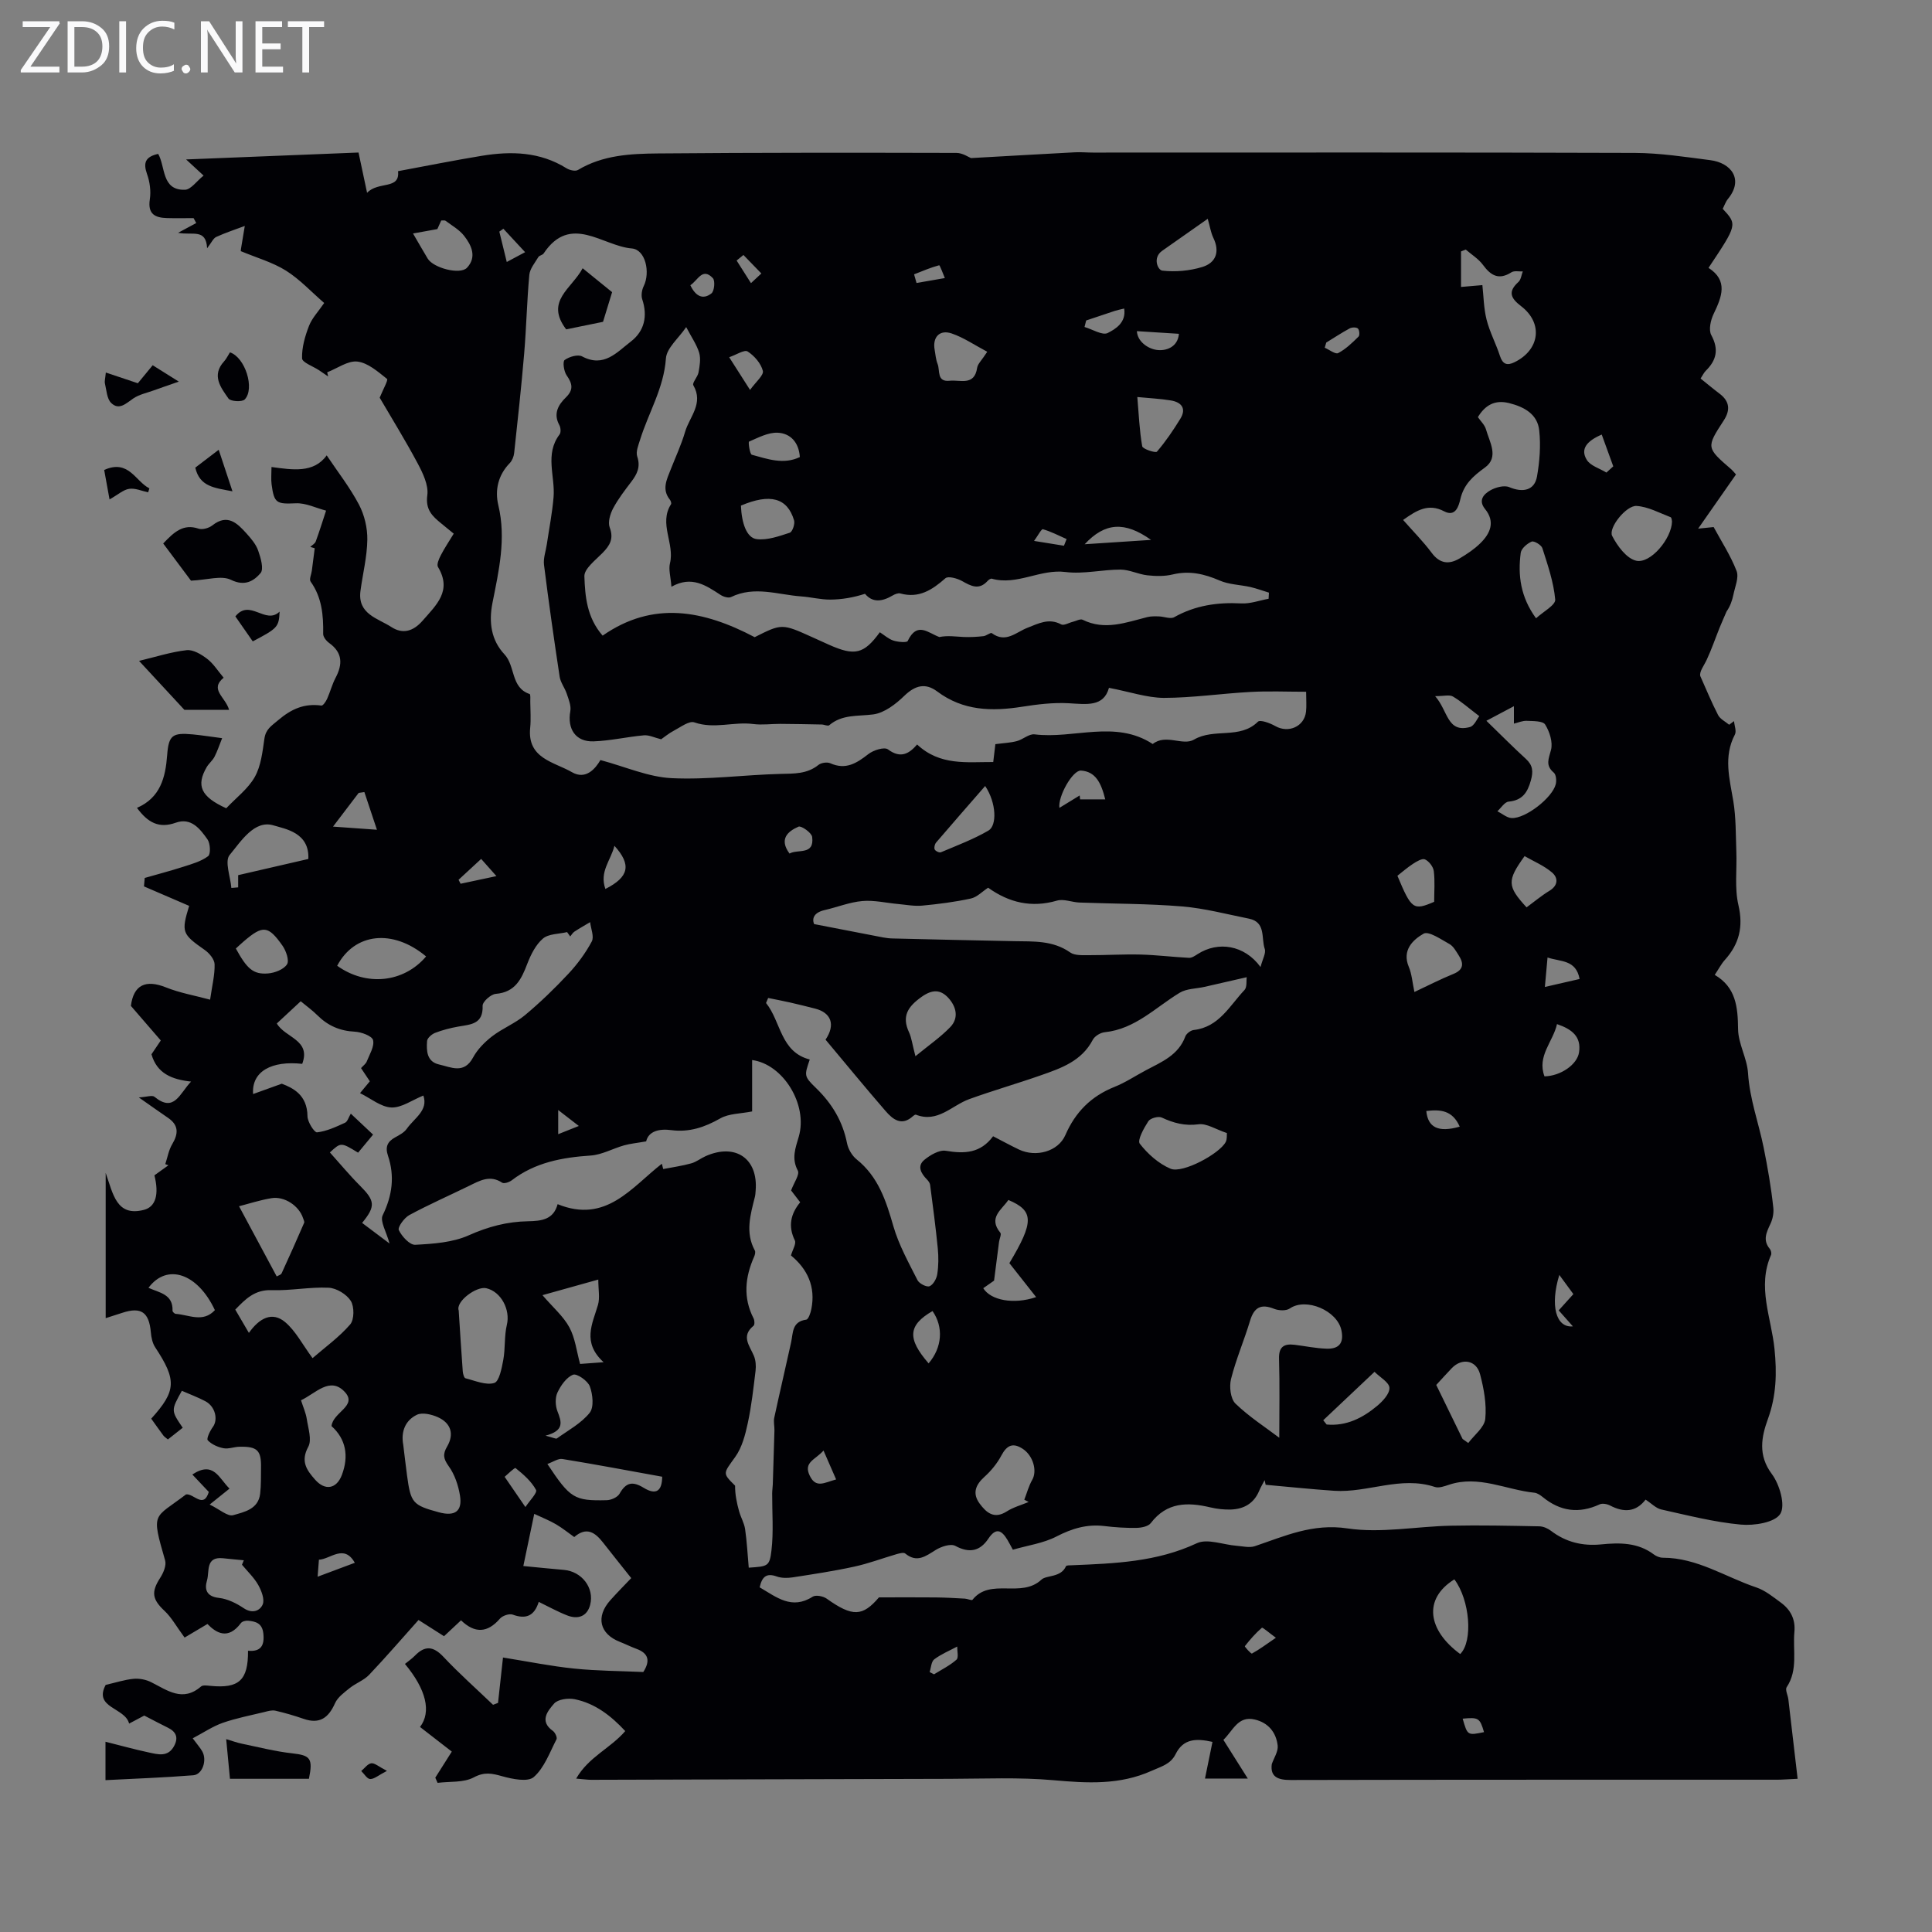 <svg enable-background="new 0 0 400 400" viewBox="0 0 400 400" xmlns="http://www.w3.org/2000/svg"><rect x="0" y="0" width="400" height="400" fill="#808080" stroke="none"/><path d="m12.4 4.8-6.1 9h6v1.2h-8v-.5l6.1-8.9h-5.7v-1.2h7.6v.4z" fill="#fafafb"/><path d="m14 15v-10.6h3c1.6 0 2.9.5 4 1.4s1.6 2.2 1.6 3.8-.5 3-1.6 3.9-2.4 1.5-4 1.5zm1.4-9.4v8.2h1.6c1.3 0 2.4-.4 3.1-1.1s1.1-1.8 1.1-3.1-.4-2.3-1.2-3-1.8-1-3.1-1z" fill="#fafafb"/><path d="m26.1 4.4v10.6h-1.4v-10.6z" fill="#fafafb"/><path d="m36.1 14.6c-.8.4-1.8.6-2.9.6-1.5 0-2.7-.5-3.6-1.4s-1.4-2.2-1.4-3.8c0-1.7.5-3.1 1.5-4.1s2.3-1.6 3.9-1.6c1 0 1.8.1 2.5.4v1.4c-.8-.4-1.6-.6-2.5-.6-1.2 0-2.1.4-2.9 1.2s-1.1 1.8-1.1 3.2c0 1.3.3 2.3 1 3s1.6 1.1 2.7 1.1c1 0 2-.2 2.7-.7v1.3z" fill="#fafafb"/><path d="m37.6 14.3c0-.2.1-.5.3-.6s.4-.3.6-.3c.3 0 .5.1.6.3s.3.4.3.6-.1.4-.3.6-.4.3-.6.3c-.3 0-.5-.1-.6-.3s-.3-.4-.3-.6z" fill="#fafafb"/><path d="m50.2 15h-1.6l-5.3-8.2c-.2-.2-.3-.5-.4-.7 0 .2.1.7.1 1.5v7.4h-1.4v-10.6h1.7l5.2 8.1c.2.4.4.6.4.7 0-.3-.1-.8-.1-1.5v-7.3h1.4z" fill="#fafafb"/><path d="m58.6 15h-5.7v-10.6h5.5v1.2h-4.1v3.4h3.8v1.2h-3.8v3.6h4.3z" fill="#fafafb"/><path d="m67.1 5.6h-3.1v9.4h-1.4v-9.4h-3v-1.2h7.5z" fill="#fafafb"/><g fill="#010105"><path d="m46.84 167.34c2.06-2.18 4.53-4.03 5.91-6.48 1.29-2.3 1.6-5.22 1.99-7.91.28-1.97 1.39-2.61 2.81-3.81 2.79-2.37 5.44-3.55 8.99-3.06.33.05.93-.83 1.18-1.38.64-1.42 1.03-2.98 1.75-4.35 1.48-2.8 1.49-5.2-1.31-7.22-.59-.42-1.26-1.25-1.25-1.88.06-3.85-.25-7.55-2.6-10.84-.33-.46.15-1.48.25-2.24.2-1.55.4-3.11.6-4.66-.31-.09-.61-.18-.92-.28.39-.37.96-.67 1.13-1.12.77-2.11 1.44-4.26 2.14-6.39-2.08-.54-4.19-1.61-6.25-1.52-3.96.17-4.51.05-5.03-3.92-.14-1.08-.02-2.2-.02-3.59 4.35.58 8.74 1.33 11.43-2.41 2.26 3.38 4.79 6.61 6.68 10.19 1.13 2.15 1.77 4.83 1.73 7.27-.05 3.54-.95 7.07-1.42 10.61-.63 4.81 3.6 5.65 6.4 7.47 2.32 1.51 4.51.93 6.47-1.32 2.85-3.27 6.14-6.18 3.18-11.11-.31-.51.19-1.67.57-2.4.76-1.48 1.7-2.87 2.69-4.5-.92-.76-1.76-1.45-2.6-2.13-1.84-1.5-3.28-2.84-2.87-5.83.28-2.08-.92-4.57-1.99-6.58-2.57-4.82-5.46-9.48-7.87-13.61.68-1.68 1.8-3.67 1.52-3.89-1.87-1.48-3.94-3.33-6.13-3.59-1.97-.23-4.16 1.41-6.26 2.22.07.29.13.57.2.86-.63-.43-1.25-.86-1.88-1.28-1.24-.83-3.5-1.61-3.52-2.47-.07-2.24.61-4.6 1.44-6.73.63-1.62 1.94-2.97 3.14-4.73-2.66-2.3-5.05-4.9-7.93-6.71-2.77-1.73-6.05-2.65-9.33-4.02-.01.18-.02-.14.03-.46.26-1.59.53-3.17.79-4.76-1.98.74-4 1.4-5.92 2.28-.61.28-.96 1.15-1.88 2.34-.22-4.17-3.04-2.61-6.01-3.2 1.65-.89 2.7-1.45 3.76-2.02-.18-.34-.36-.68-.55-1.02-1.84 0-3.67.04-5.51-.01-2.48-.07-4.02-.83-3.55-3.88.26-1.69 0-3.62-.58-5.24-.82-2.31-.37-3.58 2.31-4.17 1.54 2.69.67 7.58 5.55 7.43 1.23-.04 2.41-1.79 3.85-2.94-1.27-1.17-2.15-1.98-3.62-3.34 12.19-.49 23.8-.95 35.7-1.43.56 2.64 1.09 5.12 1.77 8.34 2.33-2.47 6.85-.57 6.41-4.48 5.93-1.1 11.64-2.25 17.38-3.19 6.07-.99 12.03-.83 17.5 2.59.64.4 1.83.67 2.37.35 5.14-3.09 10.89-3.37 16.57-3.42 20.59-.18 41.19-.16 61.79-.11 1.28 0 2.56.9 3.01 1.07 7.62-.43 14.59-.83 21.56-1.2 1.23-.06 2.46.06 3.69.06 37.39 0 74.78-.06 112.17.07 5.22.02 10.45.83 15.65 1.5 4.31.55 6.98 3.97 3.65 8.03-.48.59-.73 1.37-1.08 2.04 3.03 3.27 3.03 3.27-2.94 12.23 4.1 2.63 2.77 5.97 1.06 9.53-.62 1.28-1.07 3.3-.49 4.38 1.61 2.97 1.08 5.22-1.16 7.42-.38.38-.61.91-1.05 1.58 1.35 1.08 2.61 2.14 3.92 3.13 2.1 1.58 2.27 3.4.88 5.54-3.66 5.63-3.65 5.63 1.6 10.17.25.22.45.49.93 1.02-2.51 3.59-5.05 7.22-7.84 11.22 1.23-.13 2.11-.22 3.21-.33 1.6 2.96 3.51 5.89 4.75 9.09.52 1.36-.33 3.28-.66 4.92-.25 1.22-.67 2.4-1.42 3.48-.48 1.11-.97 2.22-1.43 3.34-.89 2.21-1.66 4.48-2.67 6.64-.6 1.29-1.54 2.42-1.34 3.37 1.21 2.7 2.33 5.45 3.69 8.08.43.84 1.51 1.35 2.29 2.01.34-.25.68-.5 1.01-.75.08.94.55 2.08.18 2.78-2.4 4.58-1.11 9.11-.33 13.76.57 3.44.5 7 .63 10.51.14 3.69-.39 7.51.43 11.03 1.05 4.52.16 8.07-2.82 11.38-.73.81-1.24 1.82-2.08 3.08 4.39 2.57 4.78 6.66 4.83 11.22.03 3.04 1.87 6.04 2.06 9.11.34 5.38 2.21 10.35 3.24 15.44.8 3.98 1.56 8.29 2 12.49.11 1.06-.13 2.27-.58 3.24-.83 1.78-1.67 3.41-.15 5.23.25.3.4.94.25 1.27-2.91 6.59.07 12.99.72 19.43.51 4.98.39 9.69-1.36 14.51-1.33 3.66-2.12 7.48.81 11.4 1.61 2.15 2.86 6.48 1.75 8.25-1.12 1.8-5.42 2.48-8.19 2.22-5.53-.51-11-1.92-16.45-3.13-1.11-.25-2.04-1.26-3.25-2.04-2.03 2.63-4.54 2.69-7.35 1.22-.61-.32-1.59-.5-2.16-.24-4.27 1.98-8.14 1.46-11.76-1.49-.51-.41-1.14-.86-1.76-.92-5.87-.6-11.52-3.68-17.64-1.66-.94.31-2.1.75-2.95.47-7.08-2.35-13.89 1.25-20.86.79-4.73-.32-9.45-.82-14.18-1.24-.07-.32-.14-.64-.21-.96-.39.75-.83 1.48-1.15 2.25-1.09 2.58-3.16 3.73-5.8 3.83-1.44.05-2.92-.12-4.32-.45-4.7-1.11-8.99-1.09-12.3 3.26-.53.69-1.93.97-2.94.99-2.23.04-4.48-.11-6.69-.38-3.58-.43-6.7.51-9.91 2.17-2.69 1.39-5.88 1.82-9.02 2.73-.42-.77-.76-1.43-1.14-2.07-1.19-1.97-2.35-2.58-3.92-.23-1.73 2.59-3.91 3.09-6.85 1.51-.96-.52-2.94.14-4.09.86-2.07 1.29-3.87 2.7-6.28.72-.34-.28-1.21-.03-1.79.13-2.93.85-5.81 1.95-8.79 2.59-4.21.92-8.48 1.56-12.74 2.22-1.07.16-2.29.17-3.29-.19-2.19-.79-3.06.13-3.53 2.25 3.46 2.01 6.62 4.72 10.97 1.94.64-.41 2.17-.12 2.9.4 5.39 3.84 7.45 3.69 10.83-.26 4.45 0 8.11-.03 11.78.01 2 .02 4.01.14 6.01.25.54.03 1.41.44 1.57.24 3.72-4.65 10.07-.23 14.29-4.18 1.02-.96 4.02-.38 5.07-2.77.09-.21.81-.18 1.24-.2 8.81-.37 17.55-.67 25.85-4.56 2.19-1.02 5.47.32 8.26.53 1.25.1 2.63.45 3.75.08 6.22-2.1 11.97-4.76 19.17-3.68 6.94 1.04 14.24-.41 21.39-.56 6.12-.13 12.24.01 18.36.13.81.02 1.72.42 2.38.92 3.11 2.37 6.56 3.2 10.41 2.82 3.82-.38 7.6-.41 10.91 2.09.51.38 1.24.67 1.86.67 7.1 0 12.94 4 19.35 6.15 1.84.62 3.48 1.97 5.09 3.15 2 1.47 3.04 3.44 2.79 6.07-.35 3.83.79 7.84-1.6 11.44-.35.53.25 1.66.35 2.51.64 5.38 1.26 10.76 1.92 16.45-2.03.09-3.12.19-4.21.19-33.58.01-67.17-.02-100.75.06-2.7.01-4.26-.68-3.91-3.29.44-1.28 1.36-2.63 1.22-3.84-.32-2.74-1.95-4.75-4.78-5.4-3.46-.79-4.44 2.28-6.46 4.22 1.61 2.55 3.19 5.05 5.05 8.01-3.22 0-5.83 0-8.86 0 .51-2.51 1.01-4.96 1.55-7.59-3.29-.74-6.02-.73-7.63 2.53-1.04 2.1-2.96 2.55-4.93 3.44-6.66 3-13.38 2.58-20.38 1.96-7.11-.63-14.31-.3-21.48-.28-24.74.05-49.47.14-74.21.2-.76 0-1.52-.12-3.11-.25 2.56-4.49 7.08-6.25 10.16-9.84-2.91-3.13-6.2-5.73-10.48-6.6-1.35-.27-3.48.02-4.25.91-1.29 1.49-3.13 3.62-.25 5.66.46.32.94 1.37.75 1.73-1.41 2.72-2.52 5.9-4.71 7.82-1.23 1.08-4.43.42-6.54-.17-2.12-.59-3.65-.95-5.88.24-2.1 1.12-4.96.81-7.49 1.13-.16-.36-.32-.71-.48-1.07 1.1-1.73 2.19-3.46 3.42-5.4-2.22-1.72-4.4-3.41-6.58-5.1 2.4-3.13 1.27-7.78-3.12-13.05.69-.56 1.43-1.07 2.05-1.7 2.08-2.14 3.81-2.01 5.91.22 3.26 3.47 6.84 6.64 10.28 9.94.34-.13.68-.26 1.03-.39.36-3.29.72-6.57 1.03-9.4 5.19.83 9.94 1.8 14.74 2.29 4.77.49 9.58.5 14.31.71 1.49-2.33 1.08-3.88-1.43-4.8-1.15-.42-2.25-.98-3.4-1.43-4.22-1.64-5.07-5.2-2-8.63 1.55-1.73 3.19-3.38 4.33-4.58-2.14-2.69-4.02-5.04-5.87-7.4-1.62-2.06-3.39-3.3-5.93-1.1-1.25-.89-2.46-1.87-3.79-2.65-1.31-.77-2.74-1.33-4.49-2.15-.78 3.71-1.46 6.96-2.26 10.8 2.96.28 5.68.57 8.4.8 3.66.31 6.34 3.68 5.44 7.22-.62 2.41-2.52 3.08-4.75 2.21-1.96-.76-3.81-1.8-5.9-2.81-.91 2.92-2.65 3.65-5.39 2.64-.71-.26-2.12.22-2.65.84-2.59 2.99-5.21 3.07-8.05.34-1.17 1.09-2.22 2.08-3.52 3.29-1.62-1.03-3.29-2.09-5.28-3.36-3.39 3.79-6.72 7.66-10.23 11.36-1.09 1.14-2.75 1.72-4.01 2.73-1.14.92-2.49 1.89-3.05 3.15-1.34 3.01-3.17 4.38-6.49 3.23-1.92-.66-3.88-1.24-5.86-1.69-.71-.16-1.54.09-2.29.28-2.88.7-5.8 1.26-8.59 2.23-2.08.73-3.96 2.01-6.23 3.21 1.01 1.37 1.6 2.01 2 2.75.99 1.83.01 4.75-1.88 4.9-5.98.48-11.98.69-18.18 1.01 0-2.73 0-5.02 0-7.95 3.19.8 6.04 1.59 8.93 2.21 1.93.41 4.03 1.05 5.3-1.37.93-1.79.34-2.95-1.37-3.78-1.37-.66-2.71-1.39-4.83-2.48-.41.22-1.65.87-3.14 1.66-.81-3.33-7.43-3.21-4.85-8.01 2.06-.47 3.9-1.08 5.78-1.26 1.19-.11 2.57.16 3.64.7 3.35 1.68 6.52 4.18 10.32.89.39-.34 1.29-.19 1.94-.13 5.91.58 7.84-1.15 7.79-7.27 2.59.24 3.46-1.01 3.17-3.59-.24-2.12-1.57-2.48-3.17-2.63-.48-.05-1.21.14-1.47.49-2.67 3.56-5.11 2.06-6.93.19-1.95 1.16-3.65 2.16-4.73 2.81-1.75-2.37-2.72-4.18-4.13-5.5-2.58-2.41-2.83-3.92-.92-6.87.66-1.02 1.31-2.56 1.02-3.59-2.94-10.19-2.39-8.56 4.33-13.68 1.59-.23 3.62 3.06 4.71-.51-1.14-1.2-2.2-2.34-3.41-3.61 4.41-2.9 5.5.78 7.7 2.92-1.17.94-2.21 1.77-4.11 3.3 2.07 1 3.74 2.53 4.87 2.2 2.26-.65 5.21-1.22 5.58-4.44.21-1.77.15-3.58.18-5.37.07-3.61-.75-4.43-4.45-4.36-1.11.02-2.27.51-3.32.31-1.18-.23-2.47-.8-3.26-1.65-.3-.33.47-1.95 1.06-2.75 1.13-1.54.5-4.25-1.55-5.33-1.57-.83-3.25-1.45-4.87-2.16-2.26 4.07-2.26 4.07.18 7.65-1.01.8-2.03 1.6-3.07 2.42-.44-.37-.73-.54-.92-.79-.86-1.16-1.7-2.35-2.53-3.51 5.21-5.76 5.29-7.99.83-14.76-.58-.87-.82-2.06-.91-3.13-.37-4.15-2-5.31-5.9-4.03-1.05.34-2.1.68-3.45 1.11 0-9.9 0-19.56 0-30.08 1.54 4.38 2.23 9.1 7.88 7.67 2.52-.63 3.19-3.27 2.21-7.16.93-.67 1.92-1.38 2.9-2.08-.22-.08-.43-.16-.65-.24.46-1.38.7-2.9 1.43-4.12 1.3-2.18 1.38-3.94-.87-5.47-1.81-1.23-3.59-2.51-6.04-4.22 1.63-.09 2.77-.52 3.24-.13 4.1 3.35 5.18-.65 7.58-3.15-3.96-.43-7.06-1.66-8.2-5.65.63-.93 1.36-2.02 1.93-2.86-2.14-2.47-4.1-4.74-6.19-7.16.55-4.31 3.01-5.54 7.29-3.82 2.82 1.13 5.88 1.66 9.11 2.53.42-2.94.99-5.14.93-7.33-.03-1.02-1.09-2.3-2.04-2.96-4.7-3.3-4.89-3.66-3.23-9.13-3.1-1.33-6.22-2.68-9.35-4.03.05-.58.1-1.17.15-1.75 2.67-.77 5.36-1.47 8-2.32 1.78-.57 3.68-1.1 5.13-2.19.56-.42.46-2.63-.13-3.47-1.53-2.17-3.37-4.59-6.56-3.46-3.47 1.24-5.78.01-8.04-3.07 4.85-2.11 5.9-6.28 6.25-10.94.31-4.13 1.11-4.66 5.32-4.27 1.78.17 3.54.45 6.06.78-.59 1.47-.99 2.71-1.58 3.85-.4.78-1.16 1.37-1.61 2.13-2.22 3.82-1.25 6.14 4.04 8.53zm182.76-24.93c-1.1 3.98-4.62 3.4-8.31 3.19-3.2-.18-6.47.22-9.66.72-6.27.99-12.22.87-17.59-3.16-2.43-1.82-4.56-1.28-6.81.9-1.77 1.72-4.13 3.54-6.43 3.85-3.18.42-6.41-.06-9.12 2.24-.28.24-1.03-.14-1.56-.15-2.84-.06-5.69-.11-8.54-.13-1.88-.01-3.79.27-5.64.03-4.04-.53-8.08 1.1-12.18-.34-1.08-.38-2.85.99-4.23 1.71-1.07.56-2.02 1.36-2.65 1.79-1.41-.35-2.51-.91-3.55-.82-3.49.31-6.95 1.13-10.44 1.25-3.72.13-5.48-2.58-4.81-6.26.2-1.12-.35-2.43-.74-3.6-.4-1.21-1.28-2.3-1.47-3.52-1.17-7.71-2.27-15.43-3.24-23.17-.17-1.37.37-2.82.58-4.23.48-3.26 1.13-6.51 1.4-9.79.36-4.32-1.87-8.87 1.24-12.97.32-.42.24-1.43-.05-1.95-1.29-2.36-.21-4.19 1.35-5.71 1.66-1.62 1.35-2.88.16-4.59-.57-.82-.85-2.84-.41-3.16.93-.68 2.74-1.22 3.62-.75 4.5 2.4 7.21-.87 10.07-3.06 2.81-2.15 3.54-5.25 2.38-8.76-.27-.81-.08-1.96.31-2.75 1.38-2.8.39-7.55-2.48-7.78-6.04-.49-12.69-7.31-18.25 1.04-.23.34-.89.4-1.09.74-.71 1.19-1.75 2.41-1.87 3.69-.5 5.43-.61 10.9-1.07 16.33-.58 6.86-1.33 13.71-2.07 20.56-.08.72-.41 1.56-.9 2.07-2.43 2.49-3.12 5.61-2.38 8.72 1.66 6.92.11 13.57-1.21 20.23-.8 4.04-.25 7.74 2.48 10.65 2.3 2.45 1.27 6.89 5.22 8.22.2.07.13 1.05.13 1.61.01 1.79.16 3.6-.02 5.37-.66 6.4 4.97 7.07 8.64 9.2 2.88 1.67 4.88-.75 5.9-2.51 5.19 1.39 9.93 3.52 14.76 3.75 7.46.36 14.98-.69 22.48-.88 2.83-.07 5.52.05 7.9-1.86.57-.46 1.81-.64 2.47-.34 3.19 1.42 5.44-.01 7.86-1.9 1.04-.82 3.32-1.53 4.06-.98 2.68 2.01 4.44.83 6.04-1.01 4.76 4.45 10.31 3.6 15.76 3.63.2-1.68.34-2.83.44-3.7 1.71-.23 3.11-.28 4.44-.63 1.27-.33 2.52-1.54 3.67-1.4 8.13 1.01 16.69-3.08 24.47 2 2.71-2.18 6.22.45 8.54-.91 4.17-2.45 9.49 0 13.24-3.71.46-.46 2.5.28 3.57.89 2.73 1.57 6.06.13 6.39-2.99.13-1.18.02-2.39.02-4.1-3.99 0-7.76-.17-11.52.04-5.99.32-11.97 1.22-17.96 1.23-3.5-.03-7.06-1.27-11.34-2.08zm-104.83-10.81c10.46-7.28 20.87-5.26 31.48.32 5.64-2.84 5.64-2.84 12.03.05 1.12.51 2.23 1.02 3.36 1.52 5.34 2.38 7.22 1.93 10.52-2.59.92.59 1.79 1.39 2.8 1.72.94.31 2.79.47 2.97.09 1.96-4.11 4.23-1.66 6.55-.82 1.71-.35 3.36-.09 5.01-.01 1.37.06 2.76-.02 4.13-.17.61-.07 1.46-.82 1.73-.62 2.87 2.14 5.03-.21 7.36-1.11 2.3-.89 4.44-2.08 7.01-.7.54.29 1.58-.35 2.39-.54.69-.17 1.56-.67 2.05-.42 4.6 2.27 8.96.55 13.39-.56.77-.19 1.6-.16 2.4-.14 1.07.03 2.39.6 3.16.16 4.36-2.45 8.97-3.11 13.88-2.85 1.87.1 3.77-.62 5.66-.96.02-.42.05-.84.07-1.27-1.28-.39-2.54-.86-3.83-1.16-2.13-.48-4.43-.5-6.38-1.35-3.19-1.38-6.27-2.09-9.74-1.25-1.67.4-3.51.36-5.23.17-1.87-.21-3.7-1.17-5.54-1.18-3.79-.01-7.66.97-11.37.5-5.28-.68-10.04 2.85-15.29 1.38-.23-.06-.65.22-.86.46-1.79 1.98-3.44 1.07-5.31.02-.99-.55-2.87-1.07-3.43-.57-2.74 2.41-5.48 4.21-9.34 3.15-.46-.13-1.13.15-1.59.42-2.16 1.27-4.14 1.55-5.72-.35-2.41.77-4.8 1.19-7.21 1.2-2 .01-3.99-.52-6-.66-4.83-.35-9.67-2.23-14.52.13-.53.26-1.57-.05-2.16-.43-3.03-1.97-5.98-4.06-10.19-1.7-.15-2.06-.62-3.56-.3-4.86 1.01-4.08-2.36-8.21.22-12.23.12-.19-.05-.71-.24-.94-1.72-2.14-.64-4.18.17-6.25 1.02-2.6 2.21-5.15 2.99-7.82.92-3.1 3.87-5.85 1.7-9.61-.29-.5.9-1.72 1.07-2.66.24-1.33.5-2.82.14-4.06-.5-1.68-1.57-3.19-2.69-5.33-1.58 2.33-4.05 4.33-4.2 6.5-.43 6.15-3.61 11.23-5.35 16.83-.35 1.13-.92 2.48-.59 3.46.72 2.13-.01 3.63-1.21 5.21-1.35 1.78-2.74 3.57-3.78 5.53-.61 1.15-1.12 2.86-.71 3.95.89 2.35.02 3.75-1.5 5.3-1.45 1.48-3.8 3.26-3.74 4.83.15 4.12.49 8.5 3.78 12.27zm12.26 109.34c.09.37.18.73.28 1.1 1.94-.38 3.91-.65 5.81-1.18 1.05-.29 1.97-1.05 2.99-1.5 6.18-2.73 10.87.51 10.34 7.12-.04.45-.05.9-.16 1.33-.93 3.7-2.03 7.38-.01 11.09.17.31.03.89-.14 1.27-1.89 4.26-2.33 8.5-.11 12.81.21.41.24 1.3-.02 1.51-2.64 2.15-.81 4.11.07 6.21.39.93.47 2.09.35 3.11-.44 3.62-.84 7.27-1.61 10.83-.52 2.42-1.19 5.03-2.59 6.99-2.48 3.48-2.73 3.3-.04 5.96-.01 1.86.36 3.61.84 5.33.35 1.25 1.06 2.43 1.24 3.7.38 2.63.51 5.3.75 7.95 3.91-.27 4.31-.23 4.7-3.54.46-3.9.13-7.88.15-11.83 0-.63.11-1.26.13-1.9.12-3.72.24-7.43.34-11.15.02-.87-.22-1.79-.04-2.62 1.12-5.2 2.34-10.37 3.48-15.56.44-1.99.14-4.34 3.14-4.75.45-.06.91-1.39 1.06-2.19.93-4.64-.83-8.32-4.22-11.1.34-1.21 1.14-2.44.8-3.12-1.45-2.97-.84-5.53 1.11-7.89-.82-1.07-1.48-1.93-1.88-2.45.6-1.64 1.81-3.3 1.39-4.1-1.35-2.55-.49-4.67.2-7.05 1.92-6.61-3.22-14.99-9.66-15.85v10.64c-2.38.48-4.79.42-6.59 1.44-3.24 1.84-6.43 2.92-10.16 2.43-2.54-.34-4.71.25-5.19 2.33-1.92.34-3.29.46-4.59.83-2.31.65-4.56 1.94-6.89 2.1-5.91.4-11.51 1.42-16.35 5.13-.52.4-1.6.75-1.99.49-2.54-1.68-4.66-.4-6.88.68-4.12 2.01-8.32 3.86-12.34 6.03-1.05.57-2.45 2.52-2.17 3.11.63 1.31 2.26 3.1 3.4 3.04 3.75-.2 7.76-.47 11.1-1.97 4-1.79 7.97-2.83 12.23-2.9 2.82-.05 5.3-.34 6.15-3.54 10.03 4.08 15.29-3.48 21.58-8.37zm68.58-5.69c2.01 1.03 3.67 1.95 5.38 2.76 3.51 1.65 8.09.41 9.58-3 2.08-4.78 5.34-8.05 10.17-9.98 2.27-.9 4.34-2.3 6.52-3.45 3.24-1.72 6.72-3.11 8.15-7 .22-.59 1.11-1.26 1.75-1.33 5.22-.59 7.41-5.02 10.49-8.27.57-.6.36-1.94.47-2.66-3.31.76-6.02 1.39-8.74 2-1.73.39-3.71.35-5.14 1.22-5.01 3.03-9.21 7.52-15.52 8.17-.89.09-2.07.8-2.47 1.57-2.3 4.41-6.55 5.88-10.76 7.35-4.92 1.73-9.94 3.16-14.84 4.94-3.61 1.31-6.51 4.98-11.03 3.21-.14-.05-.42.15-.58.29-2.35 2.16-4.17.71-5.68-1.03-4.24-4.89-8.34-9.9-12.44-14.79 2.1-3.1 1.17-5.58-2.16-6.43-1.71-.44-3.43-.86-5.16-1.26-1.51-.34-3.04-.63-4.56-.94-.15.35-.29.69-.44 1.04 3.12 3.87 2.95 10.12 9.05 11.7-1.11 3.3-1.25 3.44 1.28 5.89 3.32 3.21 5.54 6.89 6.44 11.45.24 1.21 1.03 2.57 1.99 3.34 4.48 3.59 6.09 8.56 7.6 13.82 1.12 3.89 3.16 7.54 5 11.19.36.71 1.9 1.49 2.49 1.25.77-.31 1.46-1.56 1.6-2.5.27-1.74.28-3.56.11-5.32-.43-4.4-1.02-8.78-1.59-13.17-.05-.41-.38-.83-.68-1.14-1.2-1.23-2.06-2.74-.53-4.02 1.22-1.01 3.1-2.12 4.47-1.89 3.83.64 7.15.54 9.78-3.01zm-37.06-43.93c5.27 1.02 9.79 1.91 14.31 2.77.65.12 1.33.2 1.99.21 8.38.2 16.76.4 25.14.56 4.01.07 8.01-.18 11.59 2.34.96.67 2.57.55 3.88.56 3.57.01 7.13-.22 10.7-.13 3.34.09 6.67.51 10.01.68.59.03 1.25-.43 1.8-.78 4.21-2.71 9.67-1.9 13.01 2.68.42-1.65 1.17-2.88.87-3.75-.76-2.22.29-5.54-3.26-6.26-4.59-.92-9.17-2.14-13.82-2.53-7.07-.59-14.19-.54-21.29-.81-1.55-.06-3.24-.8-4.63-.4-5.29 1.54-9.93.43-14.27-2.67-1.19.77-2.29 1.96-3.58 2.24-3.31.72-6.7 1.15-10.08 1.47-1.62.15-3.29-.18-4.94-.33-2.48-.22-5-.84-7.44-.62-2.63.23-5.19 1.27-7.8 1.87-2.1.47-2.7 1.63-2.19 2.9zm-94.41 47.33c-3.55-2.17-3.55-2.17-5.84-.05 2.07 2.3 4.05 4.7 6.24 6.89 3.1 3.11 3.27 4.24.43 7.7 1.78 1.34 3.55 2.67 5.68 4.27-.65-2.44-2.02-4.62-1.42-5.85 1.99-4.08 2.52-8.09 1.1-12.32-.62-1.84-.12-2.93 1.48-3.81.87-.48 1.87-1 2.41-1.78 1.52-2.18 4.51-3.8 3.43-6.88-2.33.94-4.52 2.56-6.63 2.47-2.15-.09-4.23-1.86-6.48-2.97 1.02-1.23 1.55-1.87 2.03-2.45-.69-1.03-1.23-1.84-1.82-2.73.47-.53.98-.88 1.17-1.35.58-1.47 1.63-3.13 1.32-4.44-.2-.86-2.42-1.68-3.77-1.75-3.1-.15-5.59-1.24-7.75-3.39-1.01-1.01-2.18-1.85-3.46-2.91-1.78 1.66-3.38 3.15-4.95 4.6 1.72 2.97 7.13 3.37 5.26 8.36-6.3-.7-10.51 1.54-10.17 6.25 1.85-.67 3.48-1.26 5.94-2.14 2.31.88 5.28 2.31 5.32 6.73.01 1.18 1.42 3.4 1.98 3.34 1.99-.22 3.93-1.14 5.8-1.99.52-.24.74-1.14 1.19-1.88 1.7 1.6 3.13 2.94 4.61 4.34-1.18 1.42-2.1 2.53-3.1 3.74zm216.36-131c2.13 2.42 4.19 4.49 5.91 6.8 1.68 2.27 3.59 2.46 5.78 1.17 1.52-.9 3.04-1.91 4.29-3.14 2.08-2.04 3.14-4.44.98-7.1-1.47-1.82-.23-3.08 1.03-3.82 1.12-.66 2.92-1.15 3.99-.7 2.83 1.19 5.23.68 5.74-2.21.55-3.12.8-6.4.46-9.54-.36-3.39-3.13-4.88-6.26-5.66-2.92-.72-4.92.41-6.44 2.91.59.86 1.41 1.61 1.67 2.52.75 2.66 2.75 5.77-.21 7.92-2.46 1.78-4.37 3.46-5.09 6.54-.32 1.35-.96 3.77-3.34 2.53-3.27-1.72-5.69-.23-8.51 1.78zm-25.64 190.02c0-5.57.11-10.95-.05-16.33-.08-2.51 1.03-3.18 3.2-2.92 2.21.27 4.42.74 6.64.81 2.46.08 3.65-1.05 3.08-3.79-.85-4.11-7.33-6.85-10.68-4.54-.76.53-2.3.46-3.25.08-2.71-1.09-4.14-.33-4.98 2.44-1.22 4.06-2.92 7.99-3.95 12.09-.39 1.57-.11 4.09.92 5.09 2.84 2.74 6.22 4.91 9.07 7.07zm-146.8-103.79c-.22-.3-.43-.6-.65-.9-1.7.41-3.81.33-5 1.34-1.49 1.27-2.51 3.32-3.24 5.22-1.22 3.19-2.5 5.9-6.53 6.23-1.02.08-2.75 1.64-2.72 2.46.15 3.84-2.47 3.86-5.02 4.31-1.64.29-3.28.71-4.83 1.31-.69.27-1.61 1.07-1.65 1.69-.15 2.03-.06 4.28 2.49 4.85 2.46.55 5.15 2.05 7.03-1.44.91-1.69 2.4-3.19 3.93-4.38 2.14-1.65 4.77-2.68 6.83-4.4 3.17-2.65 6.16-5.54 8.98-8.56 1.87-2 3.55-4.28 4.84-6.69.53-.99-.19-2.65-.34-4-1.09.65-2.2 1.27-3.26 1.97-.35.23-.58.66-.86.99zm-66.53 82.08c2.15-3.04 4.81-4.51 7.52-2.22 2.16 1.83 3.54 4.57 5.66 7.45 2.59-2.25 5.51-4.34 7.79-6.98.86-1 .87-3.68.13-4.87-.86-1.37-2.96-2.65-4.58-2.73-3.91-.19-7.87.64-11.79.5-3.53-.13-5.45 1.86-7.55 4.03.9 1.53 1.68 2.87 2.82 4.82zm31.96 23.19c.26 2.1.5 4.21.78 6.31.77 5.72 1.16 6.17 6.62 7.65 3.3.89 4.88-.22 4.34-3.5-.35-2.11-1.1-4.35-2.33-6.05-1.1-1.54-1.27-2.47-.33-4.07 1.51-2.58.79-4.86-1.92-6.08-1.3-.58-3.22-1.04-4.35-.49-2.37 1.15-3.33 3.46-2.81 6.23zm223.42-240.12c.25 2.22.27 4.76.87 7.15.65 2.57 1.95 4.98 2.77 7.52.57 1.74 1.48 2.04 3 1.3 5.25-2.56 5.99-8.08 1.38-11.61-2.2-1.68-2.76-3.01-.55-5.02.53-.48.61-1.44.9-2.18-.8.05-1.77-.19-2.36.19-2.61 1.66-4.26.68-5.89-1.54-.92-1.25-2.36-2.13-3.56-3.17-.33.13-.65.26-.98.38v7.36c1.43-.12 2.86-.24 4.42-.38zm-211.94 212.3c.27 4.2.53 8.41.84 12.61.04.5.27 1.35.57 1.42 1.99.5 4.21 1.49 5.95.97 1.02-.3 1.55-3.05 1.87-4.78.44-2.39.18-4.92.74-7.26.75-3.08-1.16-6.87-4.27-7.58-2.02-.46-6.37 2.75-5.7 4.62zm212.77-122.1c3.03 2.94 5.54 5.48 8.18 7.89 1.44 1.32 1.55 2.6 1.03 4.46-.7 2.53-1.77 4.12-4.61 4.39-.83.08-1.55 1.29-2.32 1.99.98.49 1.95 1.36 2.95 1.41 2.86.14 8.42-4.18 9.13-7 .19-.75.08-1.99-.4-2.4-1.8-1.52-1.06-2.86-.58-4.72.41-1.58-.29-3.77-1.21-5.24-.48-.77-2.49-.71-3.82-.77-.87-.04-1.77.37-2.65.58 0-1.01 0-2.02 0-3.61-1.92 1.02-3.52 1.87-5.7 3.02zm-245.42 140.68c.43 1.36.99 2.58 1.19 3.86.29 1.94 1.1 4.33.31 5.78-1.64 3.01-.32 4.83 1.42 6.8 2.06 2.34 4.45 1.93 5.55-1 1.47-3.91.82-7.43-2.15-10.09.27-2.89 5.48-4.17 2.72-7.1-3.05-3.24-6 .33-9.04 1.75zm191.7-55.32c-2.33-.78-4.2-2.04-5.86-1.82-2.84.38-5.18-.25-7.65-1.4-.69-.32-2.35.14-2.76.77-.92 1.42-2.32 3.94-1.77 4.65 1.65 2.13 3.91 4.14 6.37 5.18 2.47 1.05 10.15-3.1 11.42-5.53.32-.61.2-1.46.25-1.85zm-204.53 15.15c2.73 5.08 5.25 9.77 7.8 14.53.31-.19.87-.32 1.02-.65 1.6-3.46 3.14-6.95 4.66-10.45.1-.24-.12-.64-.22-.95-.82-2.55-3.84-4.6-6.55-4.15-2.37.39-4.69 1.15-6.71 1.67zm63.84 53.36c4.73 7.13 5.55 7.66 12.29 7.5.92-.02 2.23-.61 2.65-1.34 1.33-2.36 2.69-2.64 5.01-1.22 2.59 1.58 3.79.63 3.82-2.3-6.92-1.25-13.78-2.55-20.66-3.67-.88-.15-1.92.61-3.11 1.03zm-49.49-125.26c.26-5.48-4.78-6.21-7.2-6.95-3.96-1.21-6.75 3.3-9.1 6.13-1.07 1.29.17 4.49.36 6.82l1.41-.12c0-.82 0-1.64 0-2.53 4.84-1.11 9.59-2.21 14.53-3.35zm145.14 83.68c5.11-8.54 5.12-10.83-.21-13.08-1.37 2.05-4.24 3.64-1.66 6.79.27.33-.19 1.25-.27 1.9-.33 2.46-.64 4.92-1.03 8.01-.3.21-1.28.89-2.24 1.57 1.56 2.51 6.29 3.42 10.95 1.84-1.88-2.39-3.59-4.56-5.54-7.03zm3.99 49.45c-.3-.16-.6-.31-.9-.47.54-1.39.92-2.86 1.65-4.13 1.05-1.84.19-4.97-1.95-6.39-2.06-1.36-3.31-.77-4.45 1.37-.87 1.64-2.13 3.18-3.51 4.42-1.89 1.7-2.51 3.47-.98 5.54 1.37 1.85 2.98 3.28 5.58 1.63 1.37-.88 3.03-1.33 4.56-1.97zm-124.75-112.95c-6.9-5.77-14.82-4.88-18.41 1.93 5.98 4.3 13.75 3.56 18.41-1.93zm214.59 99.9c.39.28.79.56 1.18.84 1.24-1.66 3.34-3.23 3.52-5 .3-3.03-.29-6.26-1.08-9.25-.78-2.94-3.77-3.42-5.85-1.25-1.08 1.12-2.11 2.28-3.22 3.48 1.86 3.8 3.65 7.49 5.45 11.18zm43.36-189.94c-.03-.11-.05-.81-.29-.9-2.33-.89-4.66-2.18-7.05-2.33-2.14-.14-5.89 4.56-5.05 6.2 1.07 2.09 2.99 4.69 4.98 5.14 2.96.67 7.34-4.58 7.41-8.11zm-233.86 160.17c2.2 2.56 4.33 4.37 5.57 6.66 1.2 2.21 1.49 4.92 2.22 7.58 1.27-.09 2.53-.19 4.87-.36-4.5-4.11-2.32-7.93-1.17-11.85.43-1.47.07-3.17.07-5.26-4.1 1.15-7.57 2.12-11.56 3.23zm180.53-62.77c2.83-1.33 5.39-2.65 8.05-3.73 2.22-.9 2.17-2.24 1.09-3.9-.54-.84-1.08-1.85-1.89-2.3-1.74-.96-4.31-2.75-5.36-2.14-2.2 1.26-4.51 3.42-3.05 6.88.63 1.5.74 3.23 1.16 5.19zm-103.31 13.3c2.78-2.28 5.21-3.95 7.22-6.04 1.83-1.91 1.22-4.26-.41-6.04-1.63-1.77-3.33-1.78-5.55-.2-2.83 2.02-4.15 3.99-2.57 7.36.5 1.09.64 2.36 1.31 4.92zm-139.43 105.28c.13-.31.25-.61.38-.92-1.43-.14-2.86-.26-4.29-.42-3.7-.4-2.79 2.76-3.33 4.57-.56 1.87-.12 3.35 2.47 3.64 1.79.2 3.62 1.11 5.15 2.14 1.8 1.2 3.36.51 3.91-.79.44-1.05-.26-2.84-.93-4.04-.87-1.53-2.22-2.8-3.36-4.18zm199.95-278.66c-3.42 2.4-6.43 4.51-9.44 6.63-2.03 1.43-.9 3.99.03 4.1 2.71.31 5.65.05 8.27-.75 2.85-.87 3.7-3.17 2.28-6.08-.51-1.08-.69-2.33-1.14-3.9zm-164.54 3.04c1.25 2.14 2.12 3.68 3.04 5.2 1.18 1.95 6.72 3.41 8.14 1.89 2.08-2.23.93-4.66-.62-6.63-.99-1.25-2.5-2.1-3.81-3.08-.2-.15-.6-.05-.91-.07-.42.94-.82 1.81-.8 1.78-2.04.36-3.39.6-5.04.91zm232.51 79.67c1.47-1.36 4.07-2.74 3.97-3.88-.32-3.6-1.55-7.15-2.66-10.64-.21-.66-1.72-1.56-2.21-1.36-.95.4-2.15 1.43-2.27 2.33-.61 4.64-.06 9.12 3.17 13.55zm-15.7 214.44c2.71-2.67 1.99-11.22-1.21-15.46-6.55 4.07-5.48 10.55 1.21 15.46zm-97.92-269.62c-2.64-1.4-4.88-2.94-7.36-3.79-2.52-.86-4 .78-3.53 3.38.18.99.24 2.02.61 2.94.54 1.34-.24 3.77 2.51 3.47 2.17-.24 5.11 1.15 5.68-2.69.12-.81.92-1.5 2.09-3.31zm-51 31.85c.15 3.68 1.2 6.69 3.27 6.94 2.21.27 4.63-.61 6.85-1.33.54-.18 1.11-1.83.88-2.57-1.39-4.65-4.94-5.61-11-3.04zm82.07-22.48c.31 3.6.44 6.93 1.01 10.19.1.58 2.78 1.44 3.05 1.12 1.81-2.1 3.38-4.43 4.84-6.8 1.32-2.14.24-3.43-1.94-3.8-2.17-.36-4.38-.46-6.96-.71zm-31.5 80.53c-3.64 4.18-6.92 7.92-10.16 11.71-.29.34-.46 1.07-.29 1.43.16.34.96.72 1.27.59 3.33-1.41 6.75-2.69 9.86-4.5 1.78-1.03 1.67-5.7-.68-9.23zm-159.48 108.52c-3.56-7.63-9.91-9.78-13.75-4.62 2.21 1.01 5.12 1.29 4.98 4.75-.01.21.42.63.66.64 2.74.19 5.64 1.9 8.11-.77zm68.45 25.99c1.6.4 2.15.72 2.36.57 2.34-1.68 5.03-3.12 6.78-5.3.93-1.16.65-3.81.04-5.47-.42-1.15-2.68-2.72-3.47-2.42-1.38.54-2.55 2.23-3.24 3.7-.5 1.07-.44 2.71 0 3.86.84 2.16 1.53 4.01-2.47 5.06zm-64.11-100.86c2.31 4.22 3.61 5.4 6.66 5.16 1.4-.11 3.24-.82 3.93-1.88.51-.78-.19-2.81-.93-3.86-2.97-4.22-4.07-4.28-8-.92-.58.49-1.13 1.02-1.66 1.5zm225.13 97.67c.24.29.47.59.71.88 4.05.37 7.45-1.34 10.46-3.86 1.16-.97 2.6-2.52 2.54-3.74-.06-1.13-1.95-2.17-3.09-3.31-3.86 3.66-7.24 6.84-10.62 10.03zm42.1-106.19c1.67-1.23 3.12-2.45 4.72-3.42 1.87-1.14 1.84-2.71.53-3.82-1.67-1.42-3.8-2.3-5.66-3.37-3.67 5.09-3.61 6.23.41 10.61zm3.71 34.99c3.36-.08 6.76-2.44 7.15-4.95.51-3.3-1.48-4.82-4.56-5.87-.82 3.67-4.18 6.6-2.59 10.82zm-22.84-36.14c0-2.17.18-4.3-.08-6.37-.12-.9-.99-2.03-1.82-2.41-.58-.27-1.74.43-2.49.92-1.21.79-2.31 1.76-3.22 2.47 2.92 6.99 3.31 7.23 7.61 5.39zm-131.33-92.08c-.21-3.11-2-4.92-4.59-5.04-1.96-.09-4.02 1.02-5.93 1.84-.19.08.15 2.6.58 2.72 3.23.88 6.55 2.1 9.94.48zm63.23 70.87c-.86-3.47-2.03-5.76-5.02-5.96-1.73-.12-4.82 5.38-4.47 7.72 1.45-.88 2.83-1.73 4.2-2.57.03.27.05.54.08.81zm-35.76 105.94c-5.07 2.93-5.28 5.69-.81 10.83 2.81-3.28 3.12-7.51.81-10.83zm-117.63-107.45c-.39.06-.79.12-1.18.17-1.58 2.08-3.17 4.16-5.31 6.98 3.35.24 5.9.42 9.09.65-1-3-1.8-5.4-2.6-7.8zm230.83-15.72c-2.24-1.7-3.75-3.06-5.47-4.07-.71-.41-1.86-.07-3.67-.07 2.69 3.04 2.46 7.66 7.19 6.4.91-.24 1.5-1.71 1.95-2.26zm-197.49 163.75c.84-1.29 2.52-2.96 2.2-3.55-.96-1.78-2.62-3.22-4.24-4.52-.19-.16-1.77 1.41-2.26 1.81 1.54 2.22 2.6 3.77 4.3 6.26zm46.51-231.29c1.19-1.67 2.88-3.05 2.65-3.95-.39-1.54-1.76-3.12-3.15-4.01-.67-.43-2.33.68-3.82 1.19 1.51 2.37 2.64 4.14 4.32 6.77zm83.02 31.05c-5.46-3.9-9.57-3.6-13.74.9 4.67-.3 8.83-.58 13.74-.9zm81.54 92.56c2.58-.59 4.77-1.09 7.19-1.65-.76-4.06-3.93-3.53-6.64-4.45-.2 2.12-.36 3.94-.55 6.1zm12.74-106.5c.47-.43.95-.86 1.42-1.29-.79-2.18-1.58-4.35-2.39-6.58-3.02 1.31-4.5 2.95-3.1 5.23.76 1.25 2.68 1.78 4.07 2.64zm-169.13 78.88c1.71-.98 5.18.42 4.69-3.44-.11-.87-2.26-2.38-2.83-2.13-2.22.97-4.07 2.57-1.86 5.57zm61.42-110.37c-.11.45-.23.9-.34 1.35 1.64.48 3.71 1.8 4.81 1.24 1.56-.8 3.86-2.13 3.4-5.06-.85.21-1.38.3-1.89.47-1.99.65-3.98 1.33-5.98 2zm-99.54 117.7c4.91-2.49 5.43-5 1.87-8.94-.73 3.02-3.16 5.35-1.87 8.94zm149.25-113.13c-.11.36-.21.71-.32 1.07.95.41 2.22 1.42 2.79 1.11 1.57-.82 2.92-2.14 4.21-3.41.28-.27.19-1.37-.13-1.67-.31-.3-1.24-.28-1.7-.03-1.66.9-3.24 1.94-4.85 2.93zm-101.48 235.38c-.92-2.1-1.67-3.82-2.61-5.98-1.71 1.94-4.23 2.4-2.84 5.23 1.29 2.64 2.99 1.42 5.45.75zm149.6-35c1.24-1.38 2.35-2.6 3.04-3.37-1.01-1.39-1.9-2.59-2.91-3.97-1.94 6.3-.72 11 2.81 10.65-.99-1.11-1.85-2.08-2.94-3.31zm-87.33-202.74c.11 2.12 2.21 3.6 4.06 3.88 1.92.29 4.42-.54 4.64-3.33-2.8-.18-5.51-.35-8.7-.55zm28.78 270.52c-1.54-1.12-2.74-2.2-2.9-2.07-1.31 1.13-2.46 2.45-3.53 3.82-.07.09 1.29 1.62 1.47 1.52 1.51-.82 2.9-1.86 4.96-3.27zm38.06-105.82c-1.51-3.44-4.06-3.58-6.92-3.24.33 3.42 2.49 4.51 6.92 3.24zm-236.46 93.18c2.51-.94 5.04-1.88 7.7-2.88-2.24-3.98-5.07-.73-7.43-.64-.12 1.43-.19 2.48-.27 3.52zm123.49-269.64c.17.6.34 1.2.51 1.79 1.95-.34 3.91-.68 5.86-1.02-.4-.93-1.03-2.69-1.18-2.65-1.77.47-3.47 1.21-5.19 1.88zm3.22 289.38c.3.16.61.31.91.47 1.57-.98 3.28-1.82 4.65-3.03.48-.42.13-1.79.15-2.72-1.6.86-3.32 1.56-4.76 2.65-.62.48-.65 1.73-.95 2.63zm-89.69-164.79c-1.18-1.33-2.09-2.35-3.16-3.56-1.72 1.59-3.2 2.95-4.68 4.32.14.27.28.55.42.82 2.31-.49 4.61-.98 7.42-1.58zm51.14-128.6c-.47.38-.94.76-1.41 1.15.99 1.56 1.98 3.12 2.97 4.68.72-.67 1.43-1.33 2.15-2-1.24-1.28-2.47-2.56-3.71-3.83zm-10.99 6.26c1.07 2.28 2.6 3.07 4.36 1.7.61-.47.81-2.62.3-3.16-2.16-2.3-3.09.44-4.66 1.46zm-38.01-4.81c1.32-.71 2.29-1.22 3.8-2.03-1.76-1.89-3.13-3.37-4.5-4.85-.28.2-.56.39-.84.59.47 1.95.95 3.91 1.54 6.29zm115.36 58.75c.18-.46.36-.92.55-1.38-1.63-.72-3.22-1.56-4.91-2.04-.3-.09-1.03 1.33-1.83 2.42 2.54.41 4.37.7 6.19 1zm-104.71 116.83v5c1.5-.6 2.69-1.07 4.27-1.7-1.53-1.19-2.72-2.1-4.27-3.3zm191.68 128.8c-.86-2.93-1.13-3.1-4.42-2.79 1 3.49 1 3.49 4.42 2.79z"/><path d="m33.79 112.52c2.29-2.42 4.19-4.12 7.31-3.07.81.27 2.14-.11 2.86-.67 3.13-2.47 5.13-.49 7.05 1.64.96 1.07 1.98 2.25 2.44 3.57.53 1.49 1.21 3.84.49 4.67-1.38 1.61-3.23 2.8-6.12 1.39-1.97-.97-4.9.02-8.28.17-1.44-1.93-3.55-4.76-5.75-7.7z"/><path d="m46.3 140.31c-2.97 2.46.36 3.96 1.13 6.65-3.11 0-5.98 0-9.26 0-2.7-2.92-5.92-6.39-9.38-10.13 3.43-.82 6.6-1.85 9.85-2.22 1.34-.15 3.03.86 4.23 1.78 1.3.98 2.21 2.48 3.43 3.92z"/><path d="m63.96 368.28c-5.47 0-10.8 0-16.35 0-.25-2.63-.49-5.14-.78-8.21 1.35.4 2.32.76 3.32.96 3.45.71 6.88 1.6 10.37 1.98 3.7.42 4.32 1 3.44 5.27z"/><path d="m21.91 77.13c2.39.8 4.36 1.46 6.63 2.22.89-1.09 1.88-2.28 3.07-3.73 1.68 1.05 3.12 1.95 5.41 3.39-2.26.79-3.72 1.28-5.17 1.81-1.43.52-3.01.84-4.23 1.66-1.51 1.02-2.96 2.56-4.61.94-.89-.88-.95-2.62-1.28-4-.12-.51.07-1.08.18-2.29z"/><path d="m47.61 72.95c3.16 1.05 5.19 7.52 3.06 9.75-.54.56-2.94.42-3.36-.18-1.6-2.28-3.57-4.79-.92-7.7.45-.48.73-1.1 1.22-1.87z"/><path d="m52.33 132.79c-1.25-1.8-2.39-3.44-3.6-5.17 3.01-3.78 6.23 1.83 9.16-.99-.15 3.19-.41 3.45-5.56 6.16z"/><path d="m40.43 96.82c1.33-1.02 2.71-2.07 4.85-3.7.97 2.94 1.81 5.46 2.85 8.6-3.78-.73-6.77-.94-7.7-4.9z"/><path d="m30.67 101.93c-1.32-.28-2.68-.91-3.93-.72-1.21.18-2.29 1.19-4.06 2.19-.4-2.18-.75-4.12-1.11-6.1 5.08-2.28 6.46 2.36 9.36 3.81-.09.28-.17.55-.26.82z"/><path d="m80.11 366.64c-1.78.92-2.63 1.71-3.47 1.69-.63-.01-1.23-1.07-1.85-1.66.69-.57 1.33-1.5 2.08-1.6.7-.09 1.53.69 3.24 1.57z"/><path d="m120.63 55.54c2.47 2 4.51 3.67 6.1 4.95-.67 2.21-1.19 3.91-1.88 6.14-2.24.46-5.02 1.03-7.63 1.56-4.46-5.87 1.18-8.43 3.41-12.65z"/></g></svg>